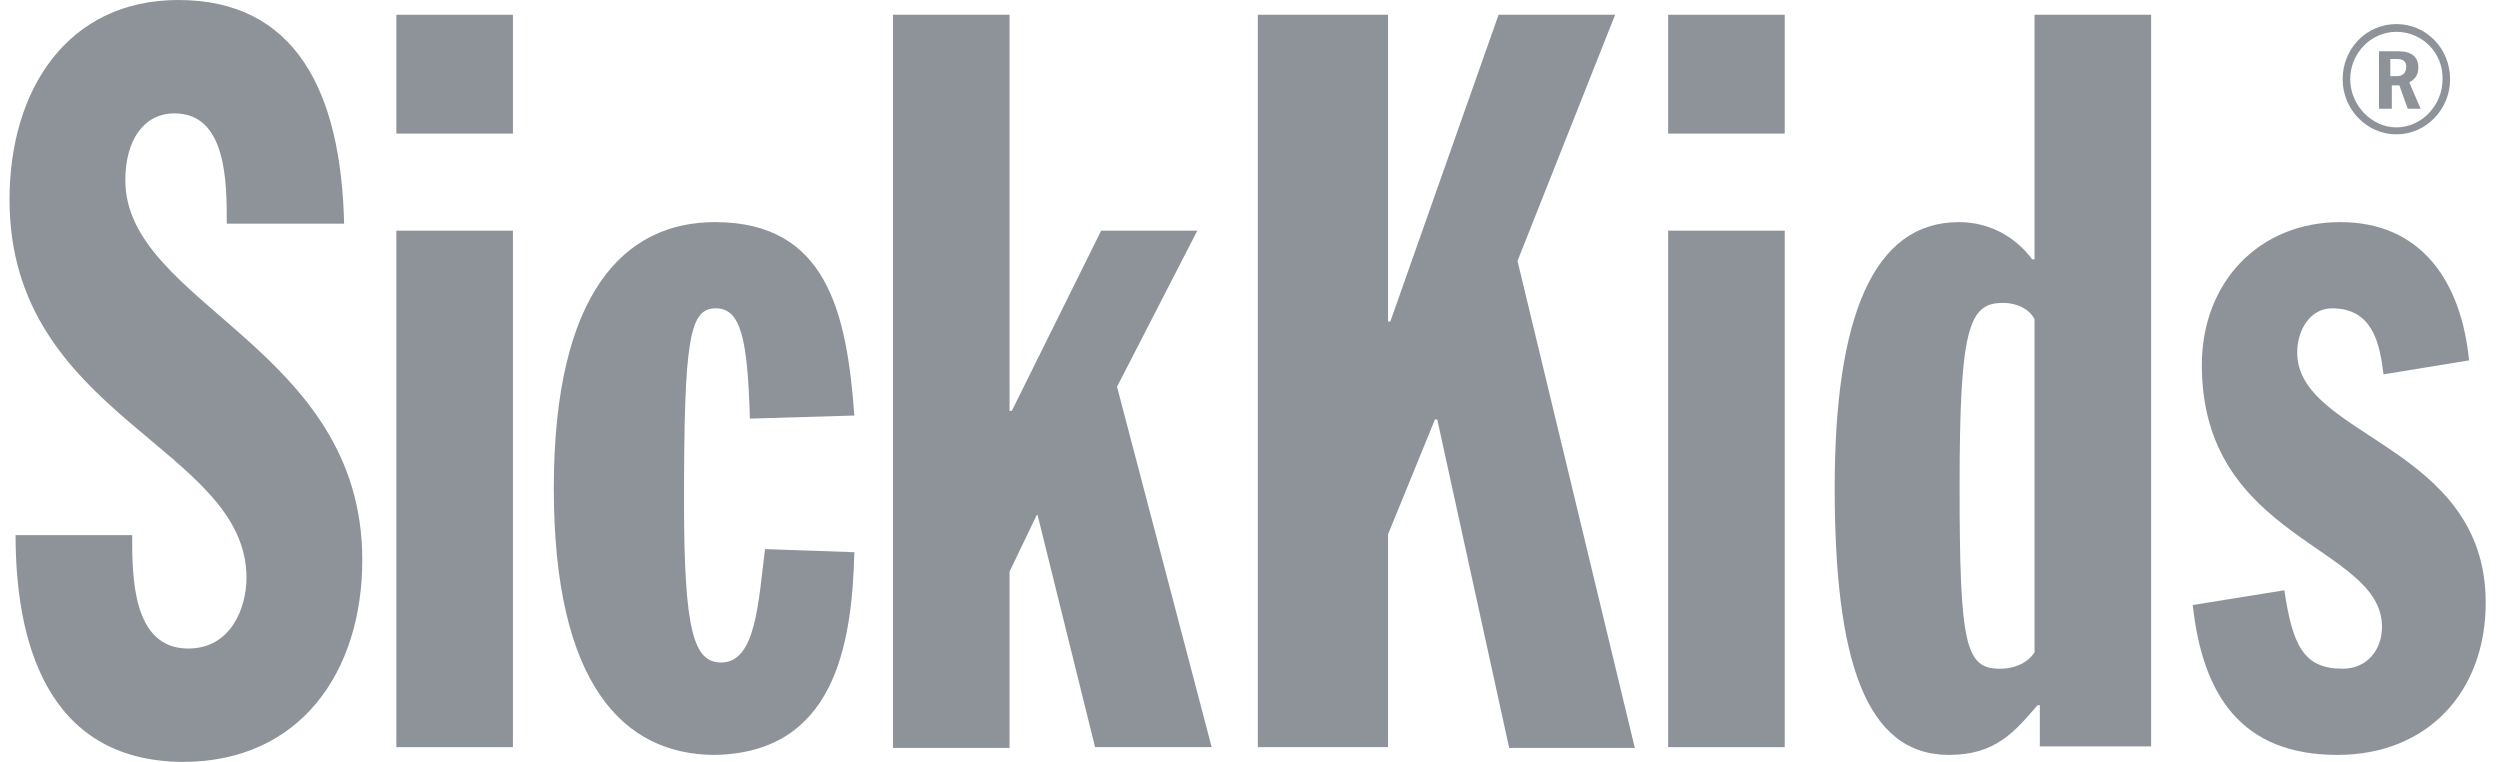 <svg width="105" height="32" viewBox="0 0 105 32" fill="none" xmlns="http://www.w3.org/2000/svg">
<g clip-path="url(#clip0_65_1487)">
<path fill-rule="evenodd" clip-rule="evenodd" d="M5.551 22.475C5.551 24.204 5.551 27.238 7.903 27.238C9.716 27.238 10.352 25.509 10.352 24.269C10.352 18.756 0.4 17.517 0.4 8.383C0.4 3.751 2.848 0 7.49 0C12.418 0 14.326 3.849 14.453 9.395H9.525C9.525 7.666 9.525 4.762 7.331 4.762C6.028 4.762 5.264 5.904 5.264 7.568C5.264 12.787 15.216 14.581 15.216 23.519C15.216 28.216 12.609 32 7.681 32C1.831 31.967 0.654 26.716 0.654 22.475H5.551Z" fill="#1F2937" fill-opacity="0.5"/>
<path fill-rule="evenodd" clip-rule="evenodd" d="M16.647 5.611H21.543V0.62H16.647V5.611Z" fill="#1F2937" fill-opacity="0.5"/>
<path fill-rule="evenodd" clip-rule="evenodd" d="M16.647 31.38H21.543V9.688H16.647V31.38Z" fill="#1F2937" fill-opacity="0.5"/>
<path fill-rule="evenodd" clip-rule="evenodd" d="M31.495 17.582C31.4 14.222 31.113 12.95 30.064 12.95C28.951 12.95 28.729 14.255 28.729 21.073C28.729 26.52 29.142 27.825 30.287 27.825C31.749 27.825 31.845 25.313 32.131 23.062L35.883 23.193C35.787 27.205 34.992 31.609 30.032 31.706C26.185 31.706 23.26 28.738 23.26 20.518C23.26 12.298 26.217 9.329 30.032 9.329C34.738 9.329 35.565 13.146 35.883 17.452L31.495 17.582Z" fill="#1F2937" fill-opacity="0.5"/>
<path fill-rule="evenodd" clip-rule="evenodd" d="M37.504 0.62H42.401V17.256H42.496L46.248 9.688H50.286L46.915 16.245L50.89 31.38H45.993L43.577 21.627H43.545L42.401 24.008V31.413H37.504" fill="#1F2937" fill-opacity="0.5"/>
<path fill-rule="evenodd" clip-rule="evenodd" d="M52.829 0.62H58.298V13.505H58.393L62.94 0.62H67.836L63.735 10.96L68.663 31.413H63.385L60.364 17.615H60.269L58.298 22.442V31.38H52.829" fill="#1F2937" fill-opacity="0.5"/>
<path fill-rule="evenodd" clip-rule="evenodd" d="M70.062 5.611H74.958V0.62H70.062V5.611Z" fill="#1F2937" fill-opacity="0.5"/>
<path fill-rule="evenodd" clip-rule="evenodd" d="M70.062 31.38H74.958V9.688H70.062V31.38Z" fill="#1F2937" fill-opacity="0.5"/>
<path fill-rule="evenodd" clip-rule="evenodd" d="M85.45 0.62V10.895H85.355C84.751 10.079 83.702 9.329 82.271 9.329C78.678 9.329 77.057 13.309 77.057 20.485C77.057 27.662 78.328 31.706 81.858 31.706C83.797 31.706 84.592 30.76 85.578 29.619H85.673V31.348H90.347V0.62H85.45ZM85.45 27.401C85.196 27.792 84.687 28.086 83.988 28.086C82.557 28.086 82.303 27.107 82.303 20.453C82.303 13.798 82.684 12.722 84.115 12.722C84.751 12.722 85.26 13.015 85.45 13.407V27.401Z" fill="#1F2937" fill-opacity="0.5"/>
<path fill-rule="evenodd" clip-rule="evenodd" d="M100.108 15.723C99.949 14.385 99.631 12.95 97.946 12.95C97.024 12.95 96.483 13.864 96.483 14.809C96.483 18.365 104.4 18.691 104.4 25.313C104.4 29.064 101.952 31.706 98.168 31.706C94.162 31.706 92.509 29.227 92.096 25.411L95.943 24.791C96.292 27.14 96.769 28.086 98.391 28.086C99.408 28.086 100.044 27.303 100.044 26.324C100.044 22.899 92.477 22.703 92.477 15.331C92.477 11.874 94.862 9.329 98.295 9.329C101.729 9.329 103.383 11.874 103.7 15.136L100.108 15.723Z" fill="#1F2937" fill-opacity="0.5"/>
<path d="M100.648 5.643C99.408 5.643 98.391 4.599 98.391 3.327C98.391 2.055 99.376 1.011 100.648 1.011C101.92 1.011 102.905 2.055 102.905 3.327C102.905 4.599 101.888 5.643 100.648 5.643ZM100.648 1.337C99.567 1.337 98.709 2.251 98.709 3.327C98.709 4.404 99.599 5.35 100.648 5.35C101.697 5.35 102.587 4.436 102.587 3.327C102.619 2.218 101.729 1.337 100.648 1.337ZM100.712 2.153C101.284 2.153 101.57 2.381 101.57 2.838C101.57 3.132 101.443 3.327 101.189 3.458L101.665 4.567H101.125L100.775 3.588H100.457V4.567H99.917V2.153H100.712ZM100.394 3.197H100.68C100.902 3.197 101.061 3.066 101.061 2.805C101.061 2.577 100.934 2.479 100.68 2.479H100.394V3.197Z" fill="#1F2937" fill-opacity="0.5"/>
</g>
<defs>
<clipPath id="clip0_65_1487">
<rect width="104" height="32" fill="white" transform="translate(0.4)"/>
</clipPath>
</defs>
</svg>
